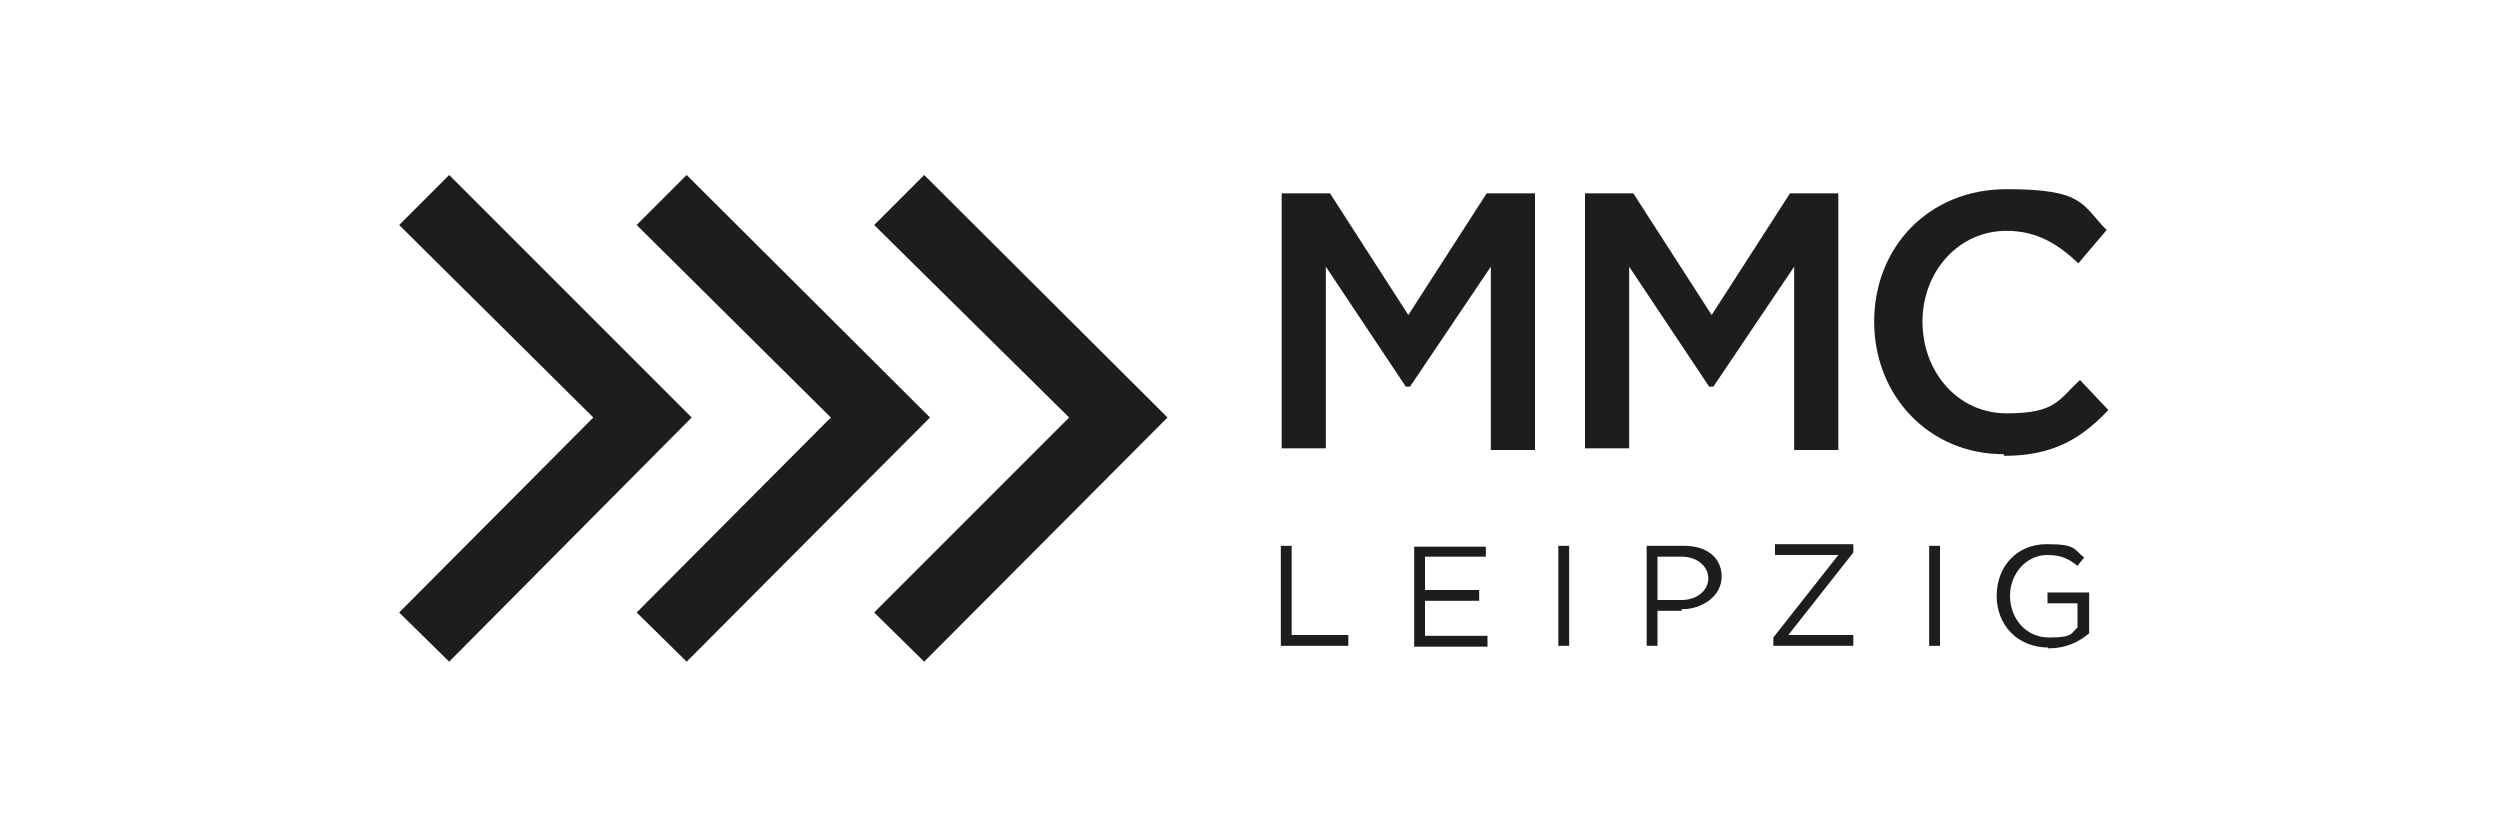 <?xml version="1.0" encoding="UTF-8"?>
<svg id="Ebene_1" xmlns="http://www.w3.org/2000/svg" version="1.1" viewBox="0 0 300 100">
  <!-- Generator: Adobe Illustrator 29.4.0, SVG Export Plug-In . SVG Version: 2.1.0 Build 152)  -->
  <defs>
    <style>
      .st0 {
        fill: #1d1d1b;
      }
    </style>
  </defs>
  <g id="Ebene_11">
    <g>
      <g>
        <path class="st0" d="M168.8,46.4h-.1l-9.6-14.4v21.8h-5.3v-30.6h5.8l9.4,14.6,9.4-14.6h5.8v30.8h-5.3v-22l-9.7,14.4h-.3,0Z"/>
        <path class="st0" d="M205.2,46.4h-.1l-9.6-14.4v21.8h-5.3v-30.6h5.8l9.4,14.6,9.4-14.6h5.8v30.8h-5.3v-22l-9.7,14.4h-.3,0Z"/>
        <path class="st0" d="M240.4,54.5c-8.9,0-15.5-7-15.5-15.9s6.5-15.9,15.9-15.9,9,1.9,12,4.9l-3.4,4c-2.4-2.3-5-3.9-8.6-3.9-5.8,0-10.1,4.9-10.1,10.9s4.2,11,10.1,11,6.2-1.6,8.8-4l3.4,3.6c-3.2,3.4-6.6,5.5-12.5,5.5h0c0-.1,0-.1,0-.1Z"/>
        <path class="st0" d="M153.7,65.5h1.3v10.7h6.8v1.3h-8.1v-12h0Z"/>
        <path class="st0" d="M178.3,66.8h-7.3v4h6.5v1.3h-6.5v4.2h7.5v1.3h-8.8v-12h8.6v1.3h0c0-.1,0-.2,0-.2Z"/>
        <path class="st0" d="M188.3,65.5v12h-1.3v-12h1.3Z"/>
        <path class="st0" d="M201.8,73.3h-2.9v4.2h-1.3v-12h4.5c2.7,0,4.5,1.4,4.5,3.7s-2.3,3.9-4.7,3.9h-.1c0,.1,0,.1,0,.1ZM202,66.8h-3.1v5.2h2.9c1.9,0,3.2-1.2,3.2-2.6s-1.3-2.6-3.2-2.6c0,0,.1,0,.1,0Z"/>
        <path class="st0" d="M213,66.6v-1.3h9.4v1l-7.8,9.9h7.8v1.3h-9.6v-1l7.8-9.9h-7.6,0Z"/>
        <path class="st0" d="M232.8,65.5v12h-1.3v-12h1.3Z"/>
        <path class="st0" d="M245.8,77.7c-3.7,0-6.2-2.7-6.2-6.2s2.4-6.2,6-6.2,3.2.6,4.5,1.6l-.8,1c-1-.8-1.9-1.3-3.6-1.3-2.6,0-4.5,2.3-4.5,4.9s1.8,5,4.7,5,2.6-.5,3.4-1.2v-2.9h-3.6v-1.3h5v4.9c-1.2,1-2.7,1.8-4.9,1.8h-.1c0-.1,0,0,0,0Z"/>
      </g>
      <g>
        <polygon class="st0" points="53.9 21 47.9 27 71.2 50.1 47.9 73.5 53.9 79.4 83 50.1 53.9 21"/>
        <polygon class="st0" points="82.4 21 76.4 27 99.7 50.1 76.4 73.5 82.4 79.4 111.6 50.1 82.4 21"/>
        <polygon class="st0" points="110.9 21 104.9 27 128.3 50.1 104.9 73.5 110.9 79.4 140.1 50.1 110.9 21"/>
      </g>
    </g>
  </g>
</svg>